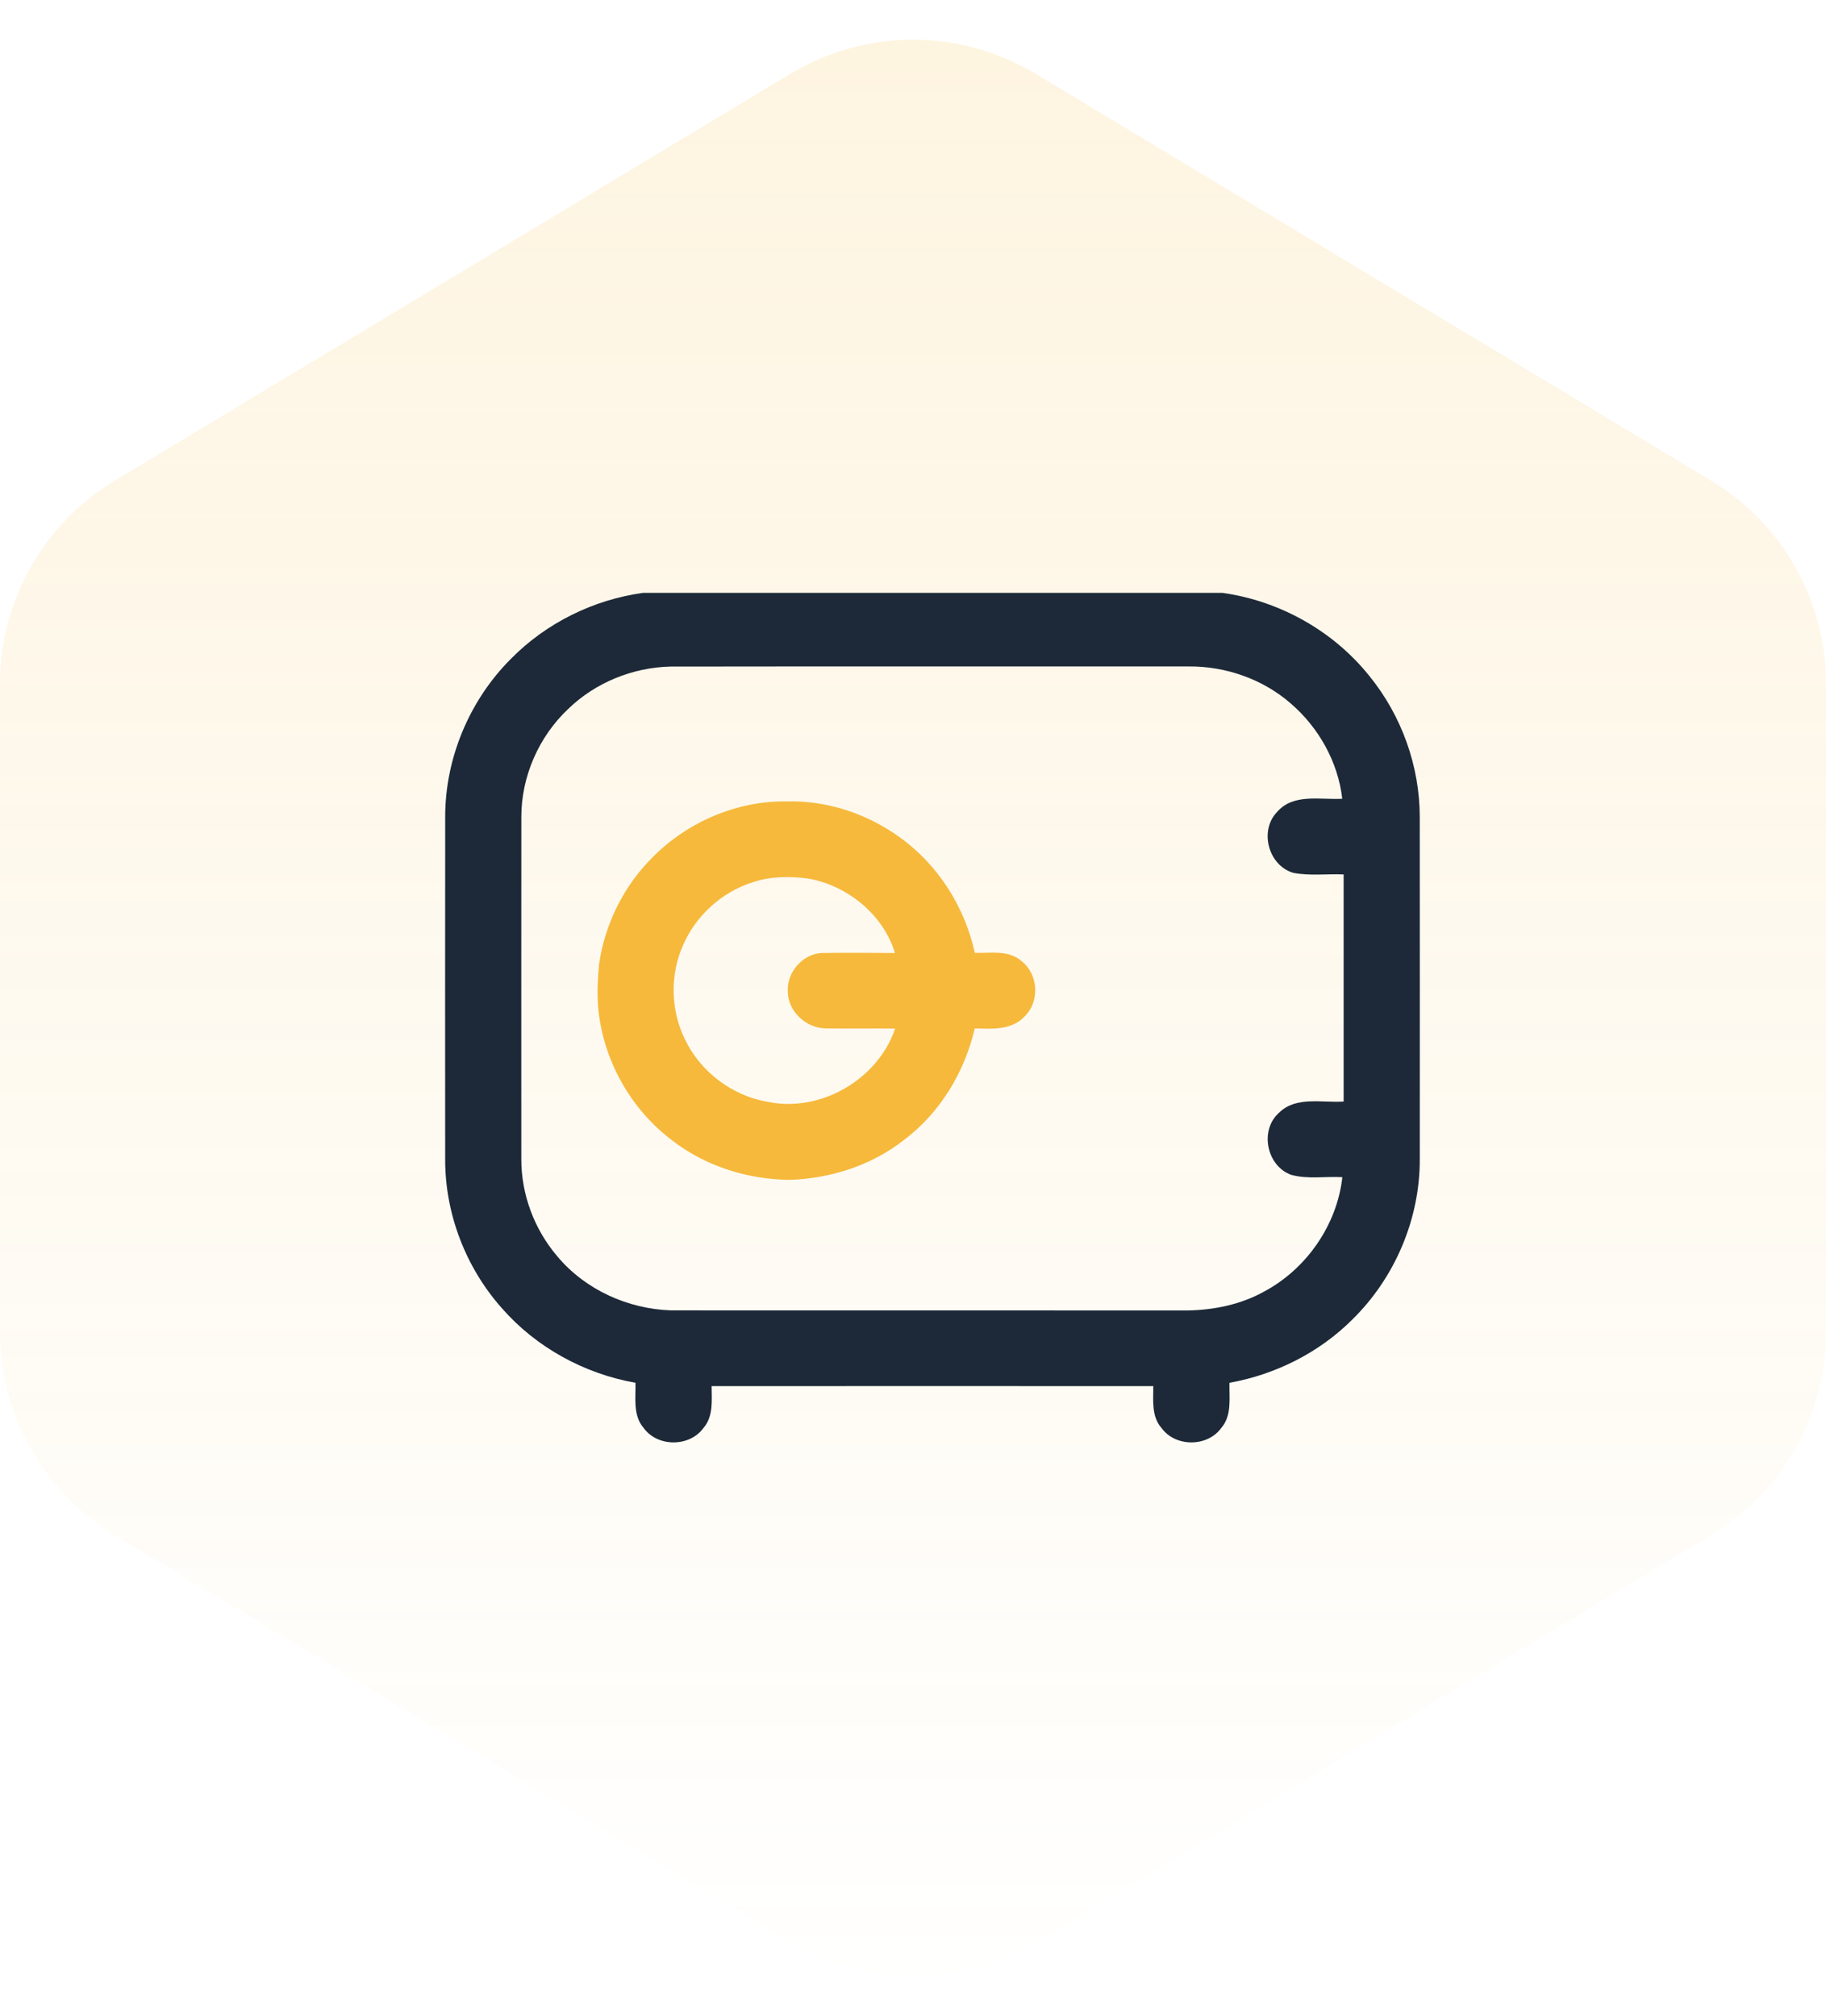 <svg width="77" height="85" viewBox="0 0 77 85" fill="none" xmlns="http://www.w3.org/2000/svg">
<path opacity="0.15" d="M0 28.833C0 25.326 1.837 22.076 4.842 20.267L33.342 3.106C36.515 1.195 40.485 1.195 43.658 3.106L72.158 20.267C75.163 22.076 77 25.326 77 28.833V56.167C77 59.674 75.163 62.924 72.158 64.734L43.658 81.894C40.485 83.805 36.515 83.805 33.342 81.894L4.842 64.734C1.837 62.924 0 59.674 0 56.167L0 28.833Z" fill="url(#paint0_linear_139_2160)"/>
<g clip-path="url(#clip0_139_2160)">
<path d="M27.114 25H51.555C53.967 25.338 56.23 26.608 57.746 28.506C59.102 30.172 59.866 32.3 59.869 34.442C59.874 39.253 59.871 44.065 59.87 48.876C59.879 51.386 58.828 53.871 57.033 55.633C55.637 57.032 53.792 57.96 51.845 58.308C51.831 58.951 51.957 59.685 51.497 60.216C50.908 61.024 49.564 61.023 48.977 60.212C48.551 59.723 48.632 59.047 48.634 58.449C42.425 58.446 36.217 58.444 30.008 58.449C30.01 59.047 30.09 59.722 29.665 60.212C29.075 61.027 27.721 61.024 27.136 60.205C26.684 59.675 26.812 58.947 26.797 58.308C24.638 57.925 22.612 56.817 21.17 55.17C19.636 53.45 18.763 51.169 18.772 48.87C18.77 44.061 18.768 39.251 18.773 34.442C18.772 31.968 19.798 29.519 21.556 27.77C23.035 26.27 25.022 25.287 27.114 25ZM28.289 28.107C26.689 28.139 25.107 28.78 23.959 29.895C22.719 31.064 21.983 32.744 21.984 34.447C21.98 39.255 21.982 44.062 21.983 48.87C21.979 50.361 22.53 51.838 23.5 52.974C24.675 54.38 26.473 55.195 28.302 55.254C35.569 55.258 42.836 55.253 50.102 55.257C51.206 55.235 52.323 55.006 53.293 54.468C55.091 53.513 56.38 51.655 56.605 49.638C55.886 49.597 55.14 49.735 54.438 49.536C53.407 49.152 53.11 47.661 53.93 46.925C54.652 46.208 55.751 46.511 56.66 46.447C56.66 43.255 56.66 40.064 56.66 36.872C55.954 36.843 55.235 36.94 54.537 36.805C53.479 36.495 53.089 35.017 53.859 34.231C54.546 33.443 55.683 33.734 56.601 33.681C56.424 32.129 55.606 30.671 54.419 29.654C53.243 28.632 51.676 28.087 50.118 28.102C42.842 28.106 35.565 28.096 28.289 28.107Z" fill="#1D2938"/>
<path d="M27.53 36.137C28.997 34.659 31.068 33.764 33.164 33.794C34.868 33.746 36.566 34.309 37.939 35.305C39.561 36.465 40.683 38.246 41.108 40.18C41.772 40.199 42.549 40.045 43.087 40.536C43.8 41.103 43.851 42.257 43.185 42.881C42.648 43.442 41.816 43.389 41.104 43.365C40.675 45.207 39.645 46.923 38.119 48.069C36.75 49.144 35.016 49.7 33.282 49.751C31.533 49.729 29.777 49.184 28.386 48.118C26.589 46.786 25.414 44.675 25.221 42.456C25.176 41.855 25.206 41.251 25.263 40.651C25.509 38.957 26.308 37.345 27.53 36.137ZM31.732 37.206C30.437 37.615 29.347 38.606 28.808 39.844C28.247 41.093 28.275 42.585 28.878 43.814C29.529 45.189 30.875 46.212 32.384 46.463C34.613 46.923 37.023 45.508 37.747 43.373C36.77 43.361 35.794 43.382 34.819 43.365C34.002 43.35 33.252 42.674 33.222 41.852C33.146 41.028 33.85 40.191 34.697 40.185C35.711 40.171 36.725 40.176 37.74 40.186C37.248 38.565 35.731 37.329 34.066 37.043C33.29 36.945 32.478 36.948 31.732 37.206Z" fill="#F6B93B"/>
</g>
<defs>
<linearGradient id="paint0_linear_139_2160" x1="38.5" y1="0" x2="38.5" y2="85" gradientUnits="userSpaceOnUse">
<stop stop-color="#F7B731"/>
<stop offset="1" stop-color="#F7B731" stop-opacity="0"/>
</linearGradient>
<clipPath id="clip0_139_2160">
<rect width="42" height="36" fill="white" transform="translate(18 25)"/>
</clipPath>
</defs>
</svg>
